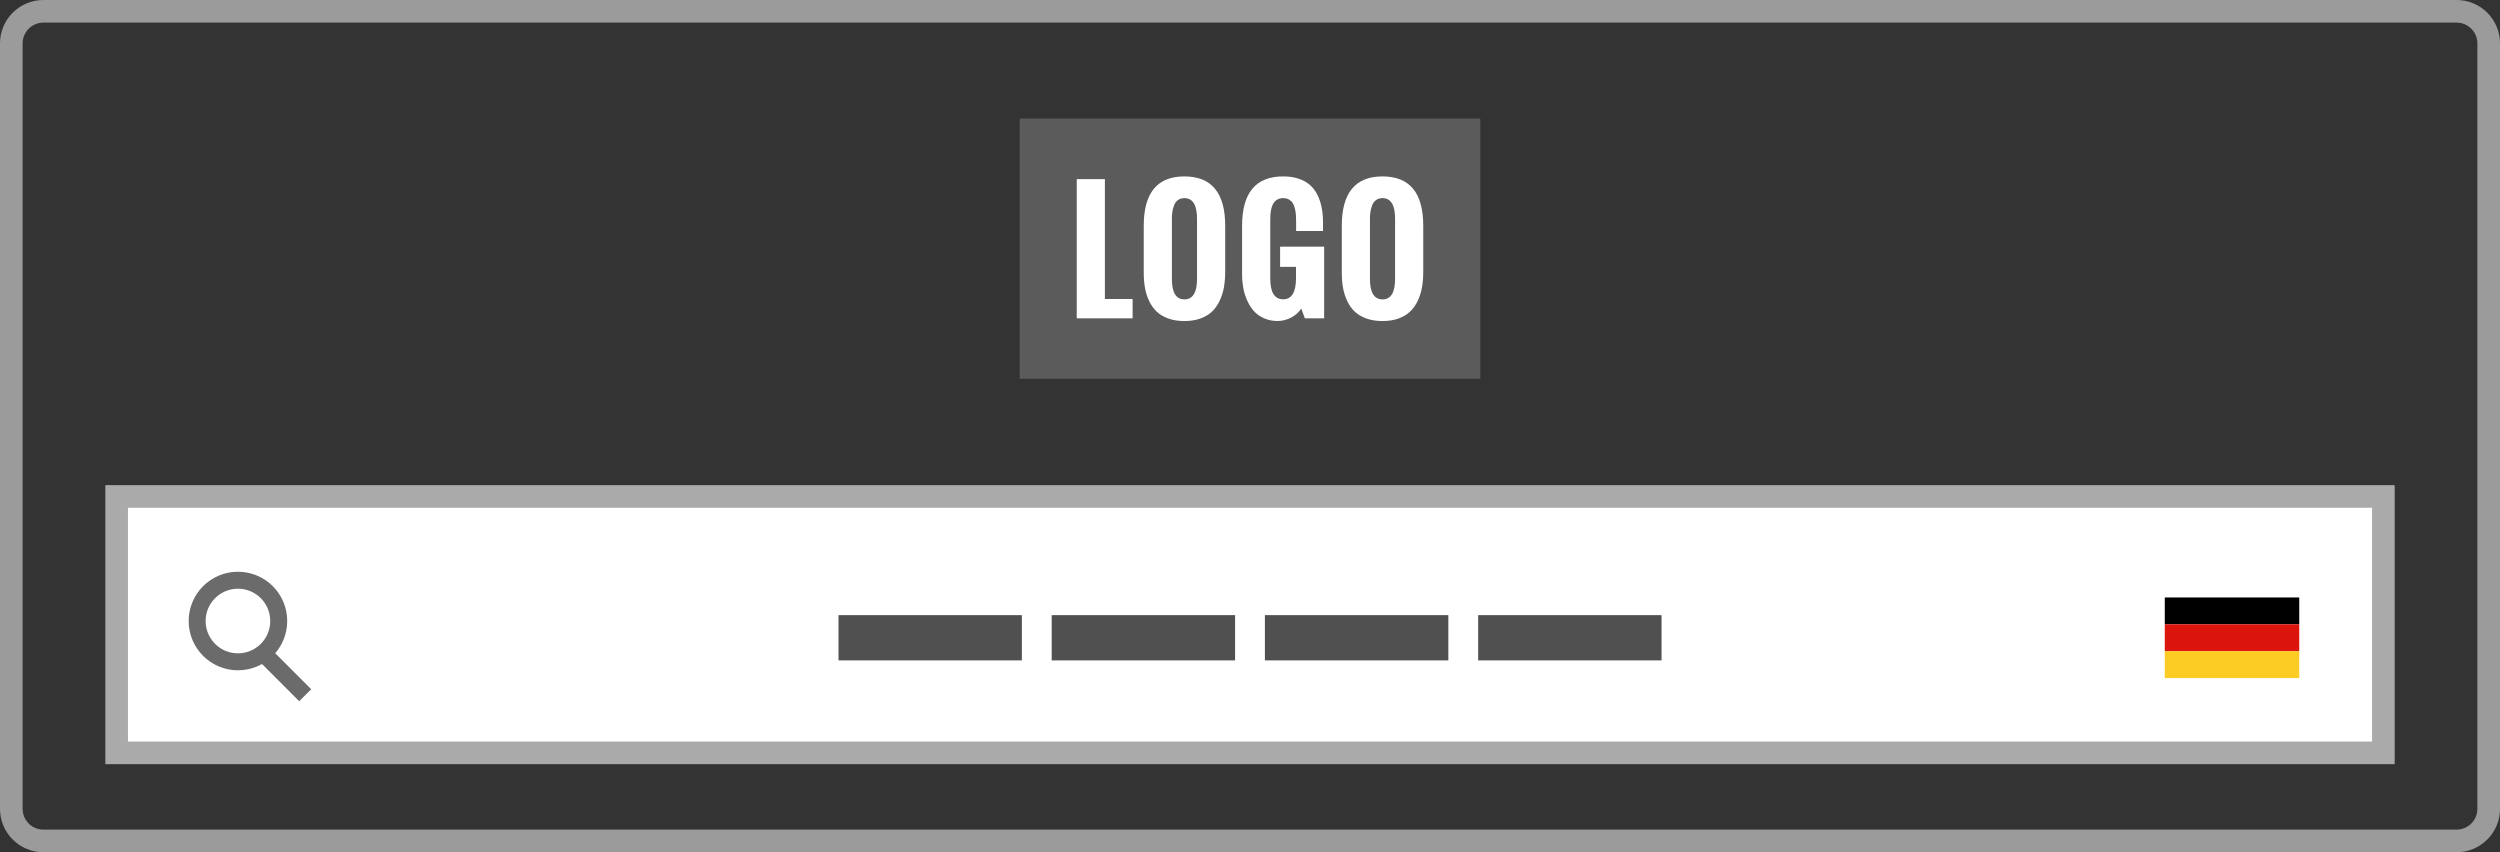<?xml version="1.0" encoding="utf-8"?>
<!-- Generator: Adobe Illustrator 16.0.0, SVG Export Plug-In . SVG Version: 6.00 Build 0)  -->
<!DOCTYPE svg PUBLIC "-//W3C//DTD SVG 1.1//EN" "http://www.w3.org/Graphics/SVG/1.1/DTD/svg11.dtd">
<svg version="1.1" id="Ebene_1" xmlns="http://www.w3.org/2000/svg" xmlns:xlink="http://www.w3.org/1999/xlink" x="0px" y="0px"
	 width="110.499px" height="37.667px" viewBox="0 0 110.499 37.667" enable-background="new 0 0 110.499 37.667"
	 xml:space="preserve">
<rect x="0" y="0" width="110.499" height="37.667" fill="#333333" stroke="none"/>
<rect x="5.156" y="21.943" fill="#FFFFFF" stroke="#AAAAAA" stroke-miterlimit="10" width="100.188" height="11.333"/>
<g>
	<line fill="none" stroke="#505050" stroke-width="2" stroke-miterlimit="10" x1="37.062" y1="28.189" x2="45.166" y2="28.189"/>
	<line fill="none" stroke="#505050" stroke-width="2" stroke-miterlimit="10" x1="46.484" y1="28.189" x2="54.59" y2="28.189"/>
	<line fill="none" stroke="#505050" stroke-width="2" stroke-miterlimit="10" x1="55.908" y1="28.189" x2="64.016" y2="28.189"/>
	<line fill="none" stroke="#505050" stroke-width="2" stroke-miterlimit="10" x1="65.334" y1="28.189" x2="73.439" y2="28.189"/>
</g>
<path fill="none" stroke="#9B9B9B" stroke-miterlimit="10" d="M109.999,35.75c0,0.783-0.635,1.418-1.417,1.418H1.917
	c-0.782,0-1.417-0.635-1.417-1.418V1.918C0.5,1.135,1.135,0.5,1.917,0.5h106.665c0.782,0,1.417,0.635,1.417,1.418V35.75z"/>
<g>
	<rect x="95.682" y="26.408" width="5.944" height="1.188"/>
	<rect x="95.682" y="27.595" fill="#DB140C" width="5.944" height="1.188"/>
	<rect x="95.682" y="28.783" fill="#FCCC24" width="5.944" height="1.188"/>
</g>
<g>
	<circle fill="none" stroke="#6B6B6B" stroke-width="0.75" stroke-miterlimit="10" cx="10.517" cy="27.449" r="1.803"/>
	<line fill="none" stroke="#6B6B6B" stroke-width="0.75" stroke-miterlimit="10" x1="11.771" y1="29.009" x2="13.49" y2="30.73"/>
</g>
<g>
	<rect x="45.07" y="5.243" fill="#5B5B5B" width="20.359" height="11.5"/>
	<g>
		<path fill="#FFFFFF" d="M47.592,14.069V7.917h1.244v5.298h1.225v0.854H47.592z"/>
		<path fill="#FFFFFF" d="M50.553,12.046V9.978c0-1.454,0.6-2.181,1.797-2.181c1.201,0,1.803,0.727,1.803,2.181v2.037
			c0,0.246-0.02,0.473-0.055,0.682c-0.037,0.208-0.1,0.406-0.188,0.593s-0.199,0.346-0.334,0.477
			c-0.137,0.131-0.307,0.234-0.516,0.31c-0.207,0.075-0.443,0.113-0.711,0.113c-0.264,0-0.5-0.037-0.707-0.111
			c-0.207-0.074-0.379-0.175-0.512-0.301c-0.135-0.127-0.246-0.282-0.334-0.465c-0.088-0.184-0.15-0.379-0.188-0.586
			C50.57,12.519,50.553,12.292,50.553,12.046z M52.908,12.326V9.667c0-0.606-0.186-0.909-0.559-0.909
			c-0.111,0-0.205,0.028-0.283,0.084c-0.078,0.056-0.135,0.132-0.17,0.229c-0.037,0.097-0.062,0.193-0.078,0.287
			c-0.014,0.095-0.021,0.198-0.021,0.31v2.659c0,0.604,0.184,0.906,0.553,0.906C52.723,13.232,52.908,12.93,52.908,12.326z"/>
		<path fill="#FFFFFF" d="M54.9,12.145V9.978c0-1.454,0.605-2.181,1.816-2.181c0.254,0,0.482,0.034,0.682,0.101
			c0.199,0.067,0.365,0.16,0.5,0.278s0.246,0.264,0.332,0.438s0.148,0.361,0.188,0.564s0.059,0.426,0.059,0.67v0.362h-1.189V9.78
			c0-0.107-0.004-0.201-0.01-0.282c-0.004-0.081-0.02-0.171-0.041-0.271c-0.023-0.099-0.055-0.18-0.094-0.244
			c-0.037-0.064-0.094-0.117-0.166-0.161c-0.074-0.043-0.16-0.065-0.26-0.065c-0.381,0-0.572,0.303-0.572,0.909v2.656
			c0,0.604,0.191,0.906,0.572,0.906c0.377,0,0.566-0.313,0.566-0.94v-0.492H56.58v-0.892h1.947v3.165h-0.854l-0.158-0.431
			c-0.105,0.164-0.254,0.297-0.447,0.398c-0.193,0.101-0.393,0.152-0.598,0.152c-0.223,0-0.424-0.041-0.604-0.122
			c-0.182-0.081-0.33-0.188-0.449-0.321c-0.117-0.133-0.215-0.29-0.295-0.47s-0.137-0.364-0.17-0.552
			C54.918,12.536,54.9,12.343,54.9,12.145z"/>
		<path fill="#FFFFFF" d="M59.307,12.046V9.978c0-1.454,0.6-2.181,1.799-2.181c1.201,0,1.801,0.727,1.801,2.181v2.037
			c0,0.246-0.018,0.473-0.055,0.682c-0.037,0.208-0.098,0.406-0.186,0.593s-0.199,0.346-0.336,0.477
			c-0.135,0.131-0.307,0.234-0.514,0.31s-0.445,0.113-0.711,0.113c-0.264,0-0.5-0.037-0.707-0.111
			c-0.209-0.074-0.379-0.175-0.514-0.301c-0.135-0.127-0.246-0.282-0.334-0.465c-0.086-0.184-0.15-0.379-0.188-0.586
			S59.307,12.292,59.307,12.046z M61.662,12.326V9.667c0-0.606-0.186-0.909-0.557-0.909c-0.111,0-0.207,0.028-0.283,0.084
			c-0.078,0.056-0.135,0.132-0.172,0.229c-0.037,0.097-0.062,0.193-0.076,0.287c-0.016,0.095-0.023,0.198-0.023,0.31v2.659
			c0,0.604,0.186,0.906,0.555,0.906C61.477,13.232,61.662,12.93,61.662,12.326z"/>
	</g>
</g>
</svg>
